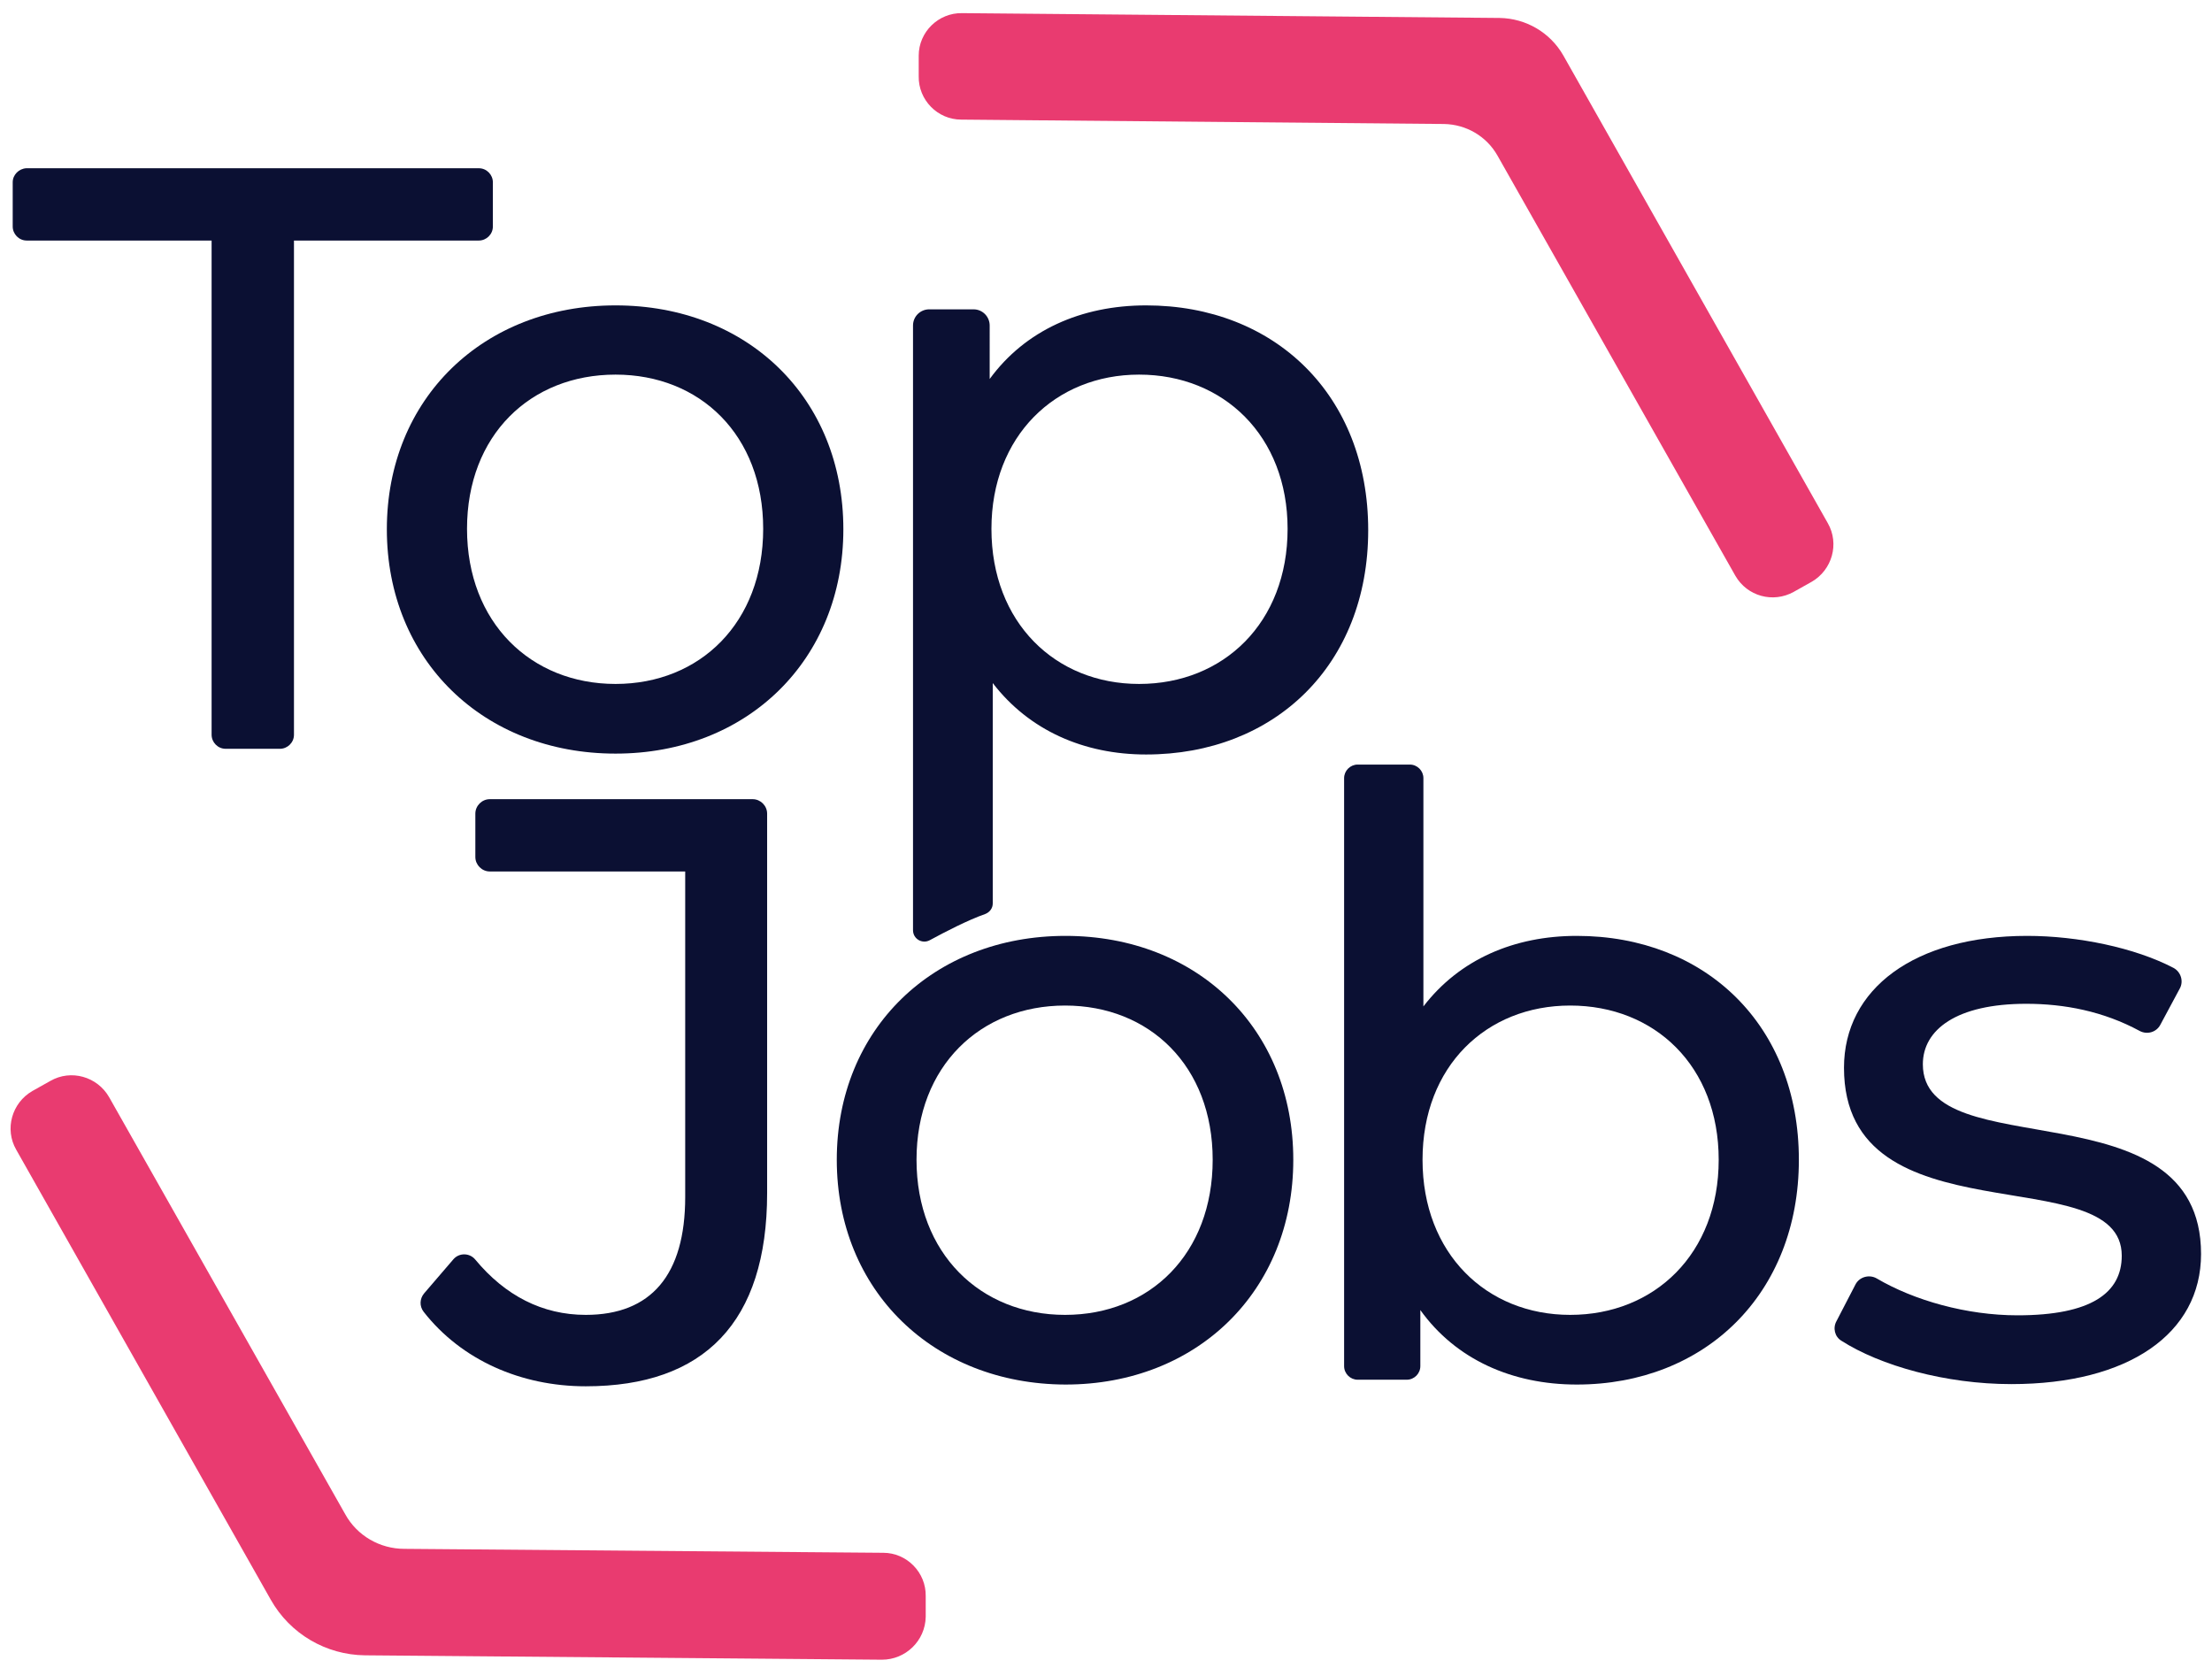 <?xml version="1.0" encoding="utf-8"?>
<!-- Generator: Adobe Illustrator 26.3.1, SVG Export Plug-In . SVG Version: 6.00 Build 0)  -->
<svg version="1.1" id="Layer_1" xmlns="http://www.w3.org/2000/svg" xmlns:xlink="http://www.w3.org/1999/xlink" x="0px" y="0px"
	 viewBox="0 0 504.9 380.6" style="enable-background:new 0 0 504.9 380.6;" xml:space="preserve">
<style type="text/css">
	.st0{fill:#0B1033;}
	.st1{fill:#E93B70;}
	.st2{display:none;}
	.st3{display:inline;fill:none;stroke:#000000;stroke-width:9;stroke-miterlimit:10;}
</style>
<g>
	<path class="st0" d="M2.9,41.6v10.1c0,1.7,1.4,3.2,3.2,3.2h42.2v112.8c0,1.7,1.4,3.2,3.2,3.2h12.4c1.7,0,3.2-1.4,3.2-3.2V54.9h42.2
		c1.7,0,3.2-1.4,3.2-3.2V41.6c0-1.7-1.4-3.2-3.2-3.2H6C4.3,38.5,2.9,39.9,2.9,41.6z"/>
	<path class="st0" d="M140.5,69.7c-30.1,0-52.2,21.2-52.2,51.1c0,29.9,22.1,51.2,52.2,51.2s52-21.4,52-51.2
		C192.5,90.8,170.6,69.7,140.5,69.7z M140.5,156.1c-19.3,0-33.9-14-33.9-35.4c0-21.4,14.5-35.2,33.9-35.2
		c19.3,0,33.7,13.8,33.7,35.2C174.2,142.1,159.8,156.1,140.5,156.1z"/>
	<path class="st0" d="M261.6,69.7c-14.8,0-27.6,5.7-35.7,16.8V74.3c0-2-1.6-3.7-3.7-3.7h-10.1c-2,0-3.7,1.6-3.7,3.7v138
		c0,2,2.1,3.2,3.8,2.3c3.5-1.9,8.7-4.6,12.7-6c1-0.4,1.7-1.3,1.7-2.4l0-50.3c8.3,10.8,20.8,16.3,35,16.3c29.3,0,50.7-20.4,50.7-51.2
		C312.3,90.1,290.9,69.7,261.6,69.7z M260,156.1c-19.1,0-33.7-14-33.7-35.4c0-21.2,14.6-35.2,33.7-35.2c19.3,0,33.9,14,33.9,35.2
		C293.9,142.1,279.3,156.1,260,156.1z"/>
</g>
<path class="st0" d="M96.8,295.2l6.7-7.8c1.3-1.5,3.7-1.5,5,0.1c6.8,8.2,15.3,12.6,25.2,12.6c14.9,0,22.7-9.1,22.7-26.9v-74.3h-44.6
	c-1.8,0-3.3-1.5-3.3-3.3v-9.9c0-1.8,1.5-3.3,3.3-3.3h60c1.8,0,3.3,1.5,3.3,3.3v86.6c0,29.5-14.4,44.1-41.4,44.1
	c-14.8,0-28.4-6-37-17C95.7,298.1,95.8,296.4,96.8,295.2z"/>
<path class="st0" d="M191,264.7c0-29.9,22.1-51.1,52.2-51.1c30.1,0,52,21.2,52,51.1s-21.9,51.3-52,51.3
	C213.1,315.9,191,294.6,191,264.7z M276.8,264.7c0-21.4-14.4-35.2-33.7-35.2c-19.3,0-33.9,13.8-33.9,35.2
	c0,21.4,14.6,35.4,33.9,35.4C262.5,300.1,276.8,286.1,276.8,264.7z"/>
<path class="st0" d="M410.6,264.7c0,30.6-21.4,51.3-50.7,51.3c-14.7,0-27.6-5.7-35.7-17v12.8c0,1.7-1.4,3.1-3.1,3.1h-11.2
	c-1.7,0-3.1-1.4-3.1-3.1V177.6c0-1.7,1.4-3.1,3.1-3.1h11.9c1.7,0,3.1,1.4,3.1,3.1v52.1c8.3-10.8,20.8-16.1,35-16.1
	C389.3,213.6,410.6,234,410.6,264.7z M392.3,264.7c0-21.4-14.6-35.2-33.9-35.2c-19.1,0-33.7,13.8-33.7,35.2
	c0,21.4,14.6,35.4,33.7,35.4C377.7,300.1,392.3,286.1,392.3,264.7z"/>
<path class="st0" d="M419.2,301.5l4.3-8.3c0.9-1.8,3.2-2.4,4.9-1.4c8.5,5,20.5,8.4,32.1,8.4c16.8,0,23.8-5.1,23.8-13.6
	c0-22.5-63.4-3-63.4-42.9c0-18,16.1-30.1,41.8-30.1c11.6,0,24.6,2.7,33.4,7.3c1.7,0.9,2.4,3.1,1.4,4.8l-4.4,8.2
	c-0.9,1.7-3,2.3-4.7,1.4c-8.3-4.5-17.2-6.2-25.9-6.2c-15.9,0-23.6,5.9-23.6,13.8c0,23.6,63.5,4.4,63.5,43.3
	c0,18.2-16.6,29.7-43.3,29.7c-15,0-29.9-4.2-38.8-9.9C418.8,305.1,418.3,303.1,419.2,301.5z"/>
<g>
	<path class="st1" d="M201.3,378.8l-118-1c-8.9-0.1-17.1-4.9-21.5-12.7L3.7,262.4c-2.7-4.7-1-10.7,3.7-13.4l4.1-2.3
		c4.7-2.7,10.7-1,13.4,3.7l53.9,95.2c2.7,4.9,7.9,7.9,13.5,7.9l109.3,0.9c5.4,0,9.8,4.5,9.7,9.9l0,4.7
		C211.2,374.5,206.7,378.8,201.3,378.8z"/>
</g>
<g>
	<path class="st1" d="M396.1,131.4l-54.3-95.9c-2.5-4.4-7.1-7.1-12.2-7.2l-110.2-1c-5.4,0-9.8-4.5-9.7-9.9l0-4.7
		c0-5.4,4.5-9.8,9.9-9.7l122.7,1.1c6,0.1,11.5,3.3,14.5,8.5l60.4,106.8c2.7,4.7,1,10.7-3.7,13.4l-4.1,2.3
		C404.7,137.7,398.8,136.1,396.1,131.4z"/>
</g>
<g class="st2">
	<polyline class="st3" points="167.9,111.5 120.4,127 110,175.9 	"/>
	<polyline class="st3" points="319.5,278 367,262.5 377.4,213.6 	"/>
</g>
</svg>
